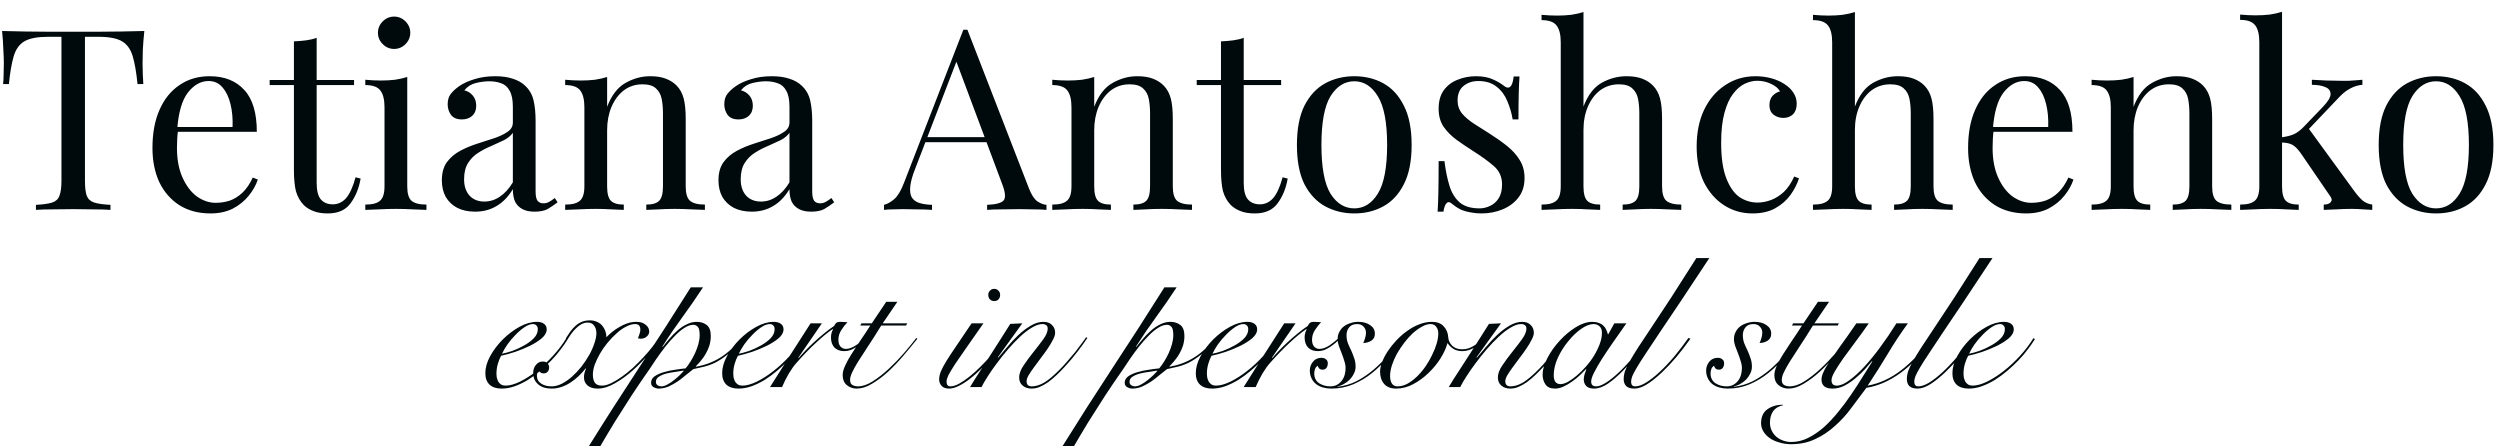 <svg width="280" height="50" viewBox="0 0 280 50" fill="none" xmlns="http://www.w3.org/2000/svg">
<g id="logotype" clip-path="url(#clip0_223_1332)">
<path id="make up &#38; brow artis" d="M60.235 36.877C60.235 36.683 60.179 36.538 60.069 36.441C59.972 36.344 59.847 36.296 59.695 36.296C59.404 36.296 59.086 36.413 58.74 36.649C58.407 36.87 58.075 37.154 57.743 37.5C57.411 37.832 57.106 38.192 56.829 38.58C56.566 38.967 56.365 39.313 56.227 39.618C56.532 39.562 56.912 39.459 57.369 39.306C57.826 39.14 58.262 38.94 58.677 38.704C59.106 38.469 59.473 38.199 59.778 37.894C60.082 37.576 60.235 37.237 60.235 36.877ZM63.599 37.977C63.391 38.324 63.128 38.704 62.809 39.12C62.505 39.535 62.152 39.95 61.75 40.365C61.363 40.767 60.941 41.161 60.484 41.549C60.041 41.923 59.577 42.262 59.093 42.566C58.608 42.857 58.117 43.093 57.618 43.272C57.134 43.438 56.656 43.522 56.186 43.522C55.604 43.522 55.154 43.376 54.836 43.086C54.517 42.781 54.358 42.352 54.358 41.798C54.358 41.189 54.538 40.552 54.898 39.888C55.272 39.209 55.743 38.587 56.31 38.019C56.878 37.452 57.501 36.981 58.179 36.607C58.857 36.233 59.508 36.046 60.131 36.046C60.477 36.046 60.747 36.123 60.941 36.275C61.134 36.413 61.231 36.621 61.231 36.898C61.231 37.23 61.051 37.555 60.691 37.874C60.331 38.178 59.889 38.462 59.362 38.725C58.85 38.974 58.297 39.203 57.701 39.41C57.106 39.604 56.58 39.749 56.123 39.846C55.971 40.123 55.846 40.435 55.749 40.781C55.653 41.127 55.604 41.473 55.604 41.819C55.604 41.985 55.618 42.151 55.646 42.317C55.687 42.469 55.743 42.615 55.812 42.753C55.895 42.878 55.999 42.982 56.123 43.065C56.262 43.148 56.428 43.189 56.622 43.189C57.078 43.189 57.611 43.044 58.221 42.753C58.843 42.449 59.473 42.047 60.11 41.549C60.747 41.051 61.356 40.483 61.937 39.846C62.519 39.209 63.017 38.552 63.432 37.874L63.599 37.977ZM73.96 37.832C73.656 38.372 73.226 38.974 72.673 39.639C72.119 40.289 71.517 40.905 70.866 41.487C70.216 42.068 69.544 42.553 68.852 42.94C68.174 43.328 67.537 43.522 66.942 43.522C66.443 43.522 66.063 43.404 65.8 43.169C65.537 42.933 65.405 42.636 65.405 42.276C65.405 41.93 65.481 41.604 65.633 41.3L65.592 41.258C65.371 41.549 65.114 41.833 64.824 42.11C64.547 42.373 64.242 42.615 63.91 42.836C63.592 43.044 63.253 43.21 62.893 43.335C62.533 43.459 62.166 43.522 61.792 43.522C61.142 43.522 60.636 43.362 60.276 43.044C59.903 42.726 59.716 42.303 59.716 41.777C59.716 41.417 59.819 41.113 60.027 40.864C60.235 40.615 60.484 40.49 60.775 40.49C61.038 40.49 61.225 40.559 61.335 40.698C61.446 40.836 61.501 40.995 61.501 41.175C61.501 41.355 61.446 41.507 61.335 41.632C61.238 41.757 61.093 41.819 60.899 41.819C60.636 41.819 60.463 41.722 60.38 41.528C60.214 41.667 60.131 41.847 60.131 42.068C60.131 42.456 60.29 42.753 60.609 42.961C60.913 43.169 61.308 43.272 61.792 43.272C62.152 43.272 62.526 43.175 62.913 42.982C63.315 42.774 63.696 42.511 64.055 42.193C64.429 41.86 64.782 41.487 65.114 41.071C65.447 40.642 65.737 40.206 65.987 39.763C66.236 39.32 66.43 38.884 66.568 38.455C66.72 38.026 66.796 37.645 66.796 37.313C66.796 36.981 66.713 36.704 66.547 36.482C66.395 36.247 66.153 36.13 65.82 36.13C65.557 36.13 65.308 36.199 65.073 36.337C64.851 36.462 64.644 36.628 64.45 36.835C64.256 37.029 64.083 37.237 63.931 37.458C63.792 37.666 63.668 37.853 63.557 38.019L63.37 37.894C63.536 37.631 63.703 37.382 63.869 37.147C64.049 36.898 64.242 36.683 64.45 36.503C64.658 36.309 64.893 36.157 65.156 36.046C65.419 35.936 65.717 35.88 66.049 35.88C66.367 35.88 66.637 35.936 66.859 36.046C67.094 36.143 67.288 36.282 67.44 36.462C67.592 36.642 67.71 36.842 67.793 37.064C67.876 37.285 67.918 37.521 67.918 37.77C68.084 37.59 68.284 37.403 68.52 37.209C68.769 37.002 69.039 36.815 69.33 36.649C69.62 36.469 69.932 36.323 70.264 36.212C70.596 36.102 70.935 36.046 71.281 36.046C71.724 36.046 72.07 36.157 72.32 36.379C72.583 36.586 72.714 36.842 72.714 37.147C72.714 37.341 72.624 37.521 72.444 37.687C72.264 37.853 72.029 37.936 71.738 37.936C71.683 37.936 71.586 37.922 71.448 37.894C71.517 37.701 71.579 37.528 71.635 37.375C71.69 37.209 71.718 37.057 71.718 36.919C71.718 36.503 71.524 36.296 71.136 36.296C70.818 36.296 70.479 36.392 70.119 36.586C69.759 36.766 69.406 37.015 69.06 37.334C68.714 37.638 68.374 37.991 68.042 38.393C67.724 38.78 67.44 39.189 67.191 39.618C66.956 40.033 66.762 40.441 66.609 40.843C66.471 41.244 66.402 41.611 66.402 41.944C66.402 42.345 66.478 42.656 66.63 42.878C66.796 43.086 67.059 43.189 67.419 43.189C67.724 43.189 68.063 43.099 68.437 42.919C68.811 42.739 69.205 42.504 69.62 42.213C70.036 41.923 70.451 41.59 70.866 41.217C71.281 40.829 71.676 40.435 72.05 40.033C72.424 39.632 72.763 39.237 73.067 38.85C73.372 38.448 73.614 38.088 73.794 37.77L73.96 37.832ZM78.736 32.184C78.002 33.306 77.241 34.406 76.452 35.486C75.663 36.566 74.908 37.673 74.189 38.808L74.23 38.85C74.438 38.573 74.68 38.275 74.957 37.957C75.234 37.624 75.531 37.32 75.85 37.043C76.168 36.752 76.514 36.517 76.888 36.337C77.262 36.143 77.642 36.046 78.03 36.046C78.473 36.046 78.847 36.164 79.151 36.399C79.456 36.635 79.608 37.043 79.608 37.624C79.608 37.984 79.559 38.331 79.463 38.663C79.366 38.981 79.234 39.286 79.068 39.576C78.916 39.853 78.736 40.116 78.528 40.365C78.334 40.601 78.134 40.822 77.926 41.03L77.968 41.071C78.964 40.891 79.864 40.552 80.667 40.054C81.484 39.556 82.293 38.808 83.096 37.811L83.263 37.894C82.64 38.656 82.058 39.251 81.518 39.68C80.978 40.109 80.48 40.435 80.023 40.656C79.567 40.864 79.144 41.009 78.757 41.092C78.369 41.175 78.002 41.258 77.656 41.341C77.421 41.521 77.151 41.736 76.846 41.985C76.556 42.234 76.244 42.476 75.912 42.712C75.58 42.933 75.234 43.127 74.874 43.293C74.514 43.445 74.147 43.522 73.773 43.522C73.579 43.522 73.386 43.466 73.192 43.355C73.012 43.259 72.922 43.093 72.922 42.857C72.922 42.566 73.06 42.324 73.337 42.13C73.628 41.937 73.974 41.784 74.375 41.674C74.791 41.549 75.22 41.459 75.663 41.404C76.106 41.334 76.48 41.286 76.784 41.258C76.964 41.051 77.144 40.801 77.324 40.511C77.518 40.206 77.691 39.888 77.843 39.556C77.995 39.223 78.12 38.884 78.217 38.538C78.314 38.178 78.362 37.846 78.362 37.541C78.362 37.057 78.293 36.745 78.154 36.607C78.016 36.455 77.85 36.379 77.656 36.379C77.338 36.379 76.999 36.496 76.639 36.732C76.293 36.953 75.94 37.251 75.58 37.624C75.22 37.984 74.86 38.393 74.5 38.85C74.154 39.293 73.829 39.736 73.524 40.178C73.219 40.621 72.943 41.037 72.693 41.424C72.444 41.798 72.237 42.096 72.07 42.317C71.946 42.497 71.766 42.76 71.531 43.106C71.295 43.452 71.032 43.847 70.742 44.29C70.451 44.733 70.146 45.21 69.828 45.723C69.496 46.235 69.17 46.747 68.852 47.259C68.534 47.785 68.229 48.291 67.938 48.775C67.648 49.26 67.392 49.696 67.17 50.083H65.883C67.751 47.079 69.655 44.103 71.593 41.154C73.545 38.192 75.469 35.202 77.365 32.184H78.736ZM74.064 43.272C74.272 43.272 74.5 43.203 74.749 43.065C75.012 42.926 75.261 42.76 75.497 42.566C75.746 42.373 75.967 42.179 76.161 41.985C76.355 41.791 76.493 41.646 76.576 41.549L76.535 41.507C76.299 41.549 76.002 41.597 75.642 41.653C75.296 41.694 74.957 41.757 74.624 41.84C74.306 41.923 74.029 42.04 73.794 42.193C73.573 42.331 73.462 42.525 73.462 42.774C73.462 42.94 73.524 43.065 73.649 43.148C73.773 43.231 73.912 43.272 74.064 43.272ZM86.758 36.877C86.758 36.683 86.703 36.538 86.592 36.441C86.495 36.344 86.37 36.296 86.218 36.296C85.927 36.296 85.609 36.413 85.263 36.649C84.931 36.87 84.598 37.154 84.266 37.5C83.934 37.832 83.629 38.192 83.353 38.58C83.09 38.967 82.889 39.313 82.75 39.618C83.055 39.562 83.436 39.459 83.892 39.306C84.349 39.14 84.785 38.94 85.201 38.704C85.63 38.469 85.997 38.199 86.301 37.894C86.606 37.576 86.758 37.237 86.758 36.877ZM90.122 37.977C89.914 38.324 89.651 38.704 89.333 39.12C89.028 39.535 88.675 39.95 88.274 40.365C87.886 40.767 87.464 41.161 87.007 41.549C86.564 41.923 86.1 42.262 85.616 42.566C85.131 42.857 84.64 43.093 84.142 43.272C83.657 43.438 83.18 43.522 82.709 43.522C82.127 43.522 81.678 43.376 81.359 43.086C81.041 42.781 80.882 42.352 80.882 41.798C80.882 41.189 81.061 40.552 81.421 39.888C81.795 39.209 82.266 38.587 82.833 38.019C83.401 37.452 84.024 36.981 84.702 36.607C85.38 36.233 86.031 36.046 86.654 36.046C87 36.046 87.27 36.123 87.464 36.275C87.658 36.413 87.755 36.621 87.755 36.898C87.755 37.23 87.575 37.555 87.215 37.874C86.855 38.178 86.412 38.462 85.886 38.725C85.374 38.974 84.82 39.203 84.225 39.41C83.629 39.604 83.103 39.749 82.647 39.846C82.494 40.123 82.37 40.435 82.273 40.781C82.176 41.127 82.127 41.473 82.127 41.819C82.127 41.985 82.141 42.151 82.169 42.317C82.21 42.469 82.266 42.615 82.335 42.753C82.418 42.878 82.522 42.982 82.647 43.065C82.785 43.148 82.951 43.189 83.145 43.189C83.602 43.189 84.135 43.044 84.744 42.753C85.367 42.449 85.997 42.047 86.633 41.549C87.27 41.051 87.879 40.483 88.461 39.846C89.042 39.209 89.54 38.552 89.956 37.874L90.122 37.977ZM92.053 36.212L89.416 40.054L89.457 40.096C89.651 39.86 89.894 39.59 90.184 39.286C90.489 38.967 90.814 38.649 91.16 38.331C91.52 37.998 91.894 37.673 92.281 37.355C92.669 37.036 93.05 36.752 93.424 36.503C93.493 36.365 93.569 36.254 93.652 36.171C93.735 36.088 93.901 36.046 94.15 36.046C94.302 36.046 94.434 36.053 94.545 36.067C94.669 36.067 94.794 36.074 94.918 36.088C94.683 36.323 94.455 36.614 94.233 36.96C94.012 37.292 93.901 37.659 93.901 38.06C93.901 38.379 93.977 38.628 94.129 38.808C94.296 38.988 94.496 39.078 94.732 39.078C94.939 39.078 95.14 39.036 95.334 38.953C95.541 38.87 95.735 38.767 95.915 38.642C96.095 38.517 96.268 38.386 96.434 38.247C96.6 38.109 96.746 37.984 96.87 37.874L96.995 37.957C96.856 38.095 96.697 38.247 96.517 38.413C96.337 38.566 96.144 38.711 95.936 38.85C95.728 38.988 95.507 39.106 95.272 39.203C95.036 39.286 94.794 39.327 94.545 39.327C94.102 39.327 93.742 39.196 93.465 38.933C93.202 38.656 93.07 38.275 93.07 37.791C93.07 37.458 93.147 37.161 93.299 36.898L93.257 36.856C92.69 37.244 92.067 37.756 91.388 38.393C90.71 39.016 89.99 39.756 89.229 40.615C88.952 40.919 88.662 41.321 88.357 41.819C88.066 42.317 87.81 42.829 87.589 43.355H86.239C86.987 42.165 87.734 40.981 88.481 39.805C89.229 38.628 89.997 37.431 90.786 36.212H92.053ZM100.504 33.804L98.864 36.212H101.605L101.48 36.462H98.698C98.144 37.361 97.646 38.144 97.203 38.808C96.774 39.459 96.407 40.026 96.102 40.511C95.811 40.981 95.59 41.383 95.438 41.715C95.285 42.033 95.209 42.317 95.209 42.566C95.209 42.829 95.299 43.016 95.479 43.127C95.659 43.224 95.867 43.272 96.102 43.272C96.601 43.272 97.147 43.086 97.743 42.712C98.352 42.324 98.954 41.853 99.549 41.3C100.144 40.746 100.712 40.158 101.252 39.535C101.792 38.912 102.248 38.351 102.622 37.853L102.747 37.936C102.276 38.531 101.757 39.161 101.19 39.825C100.636 40.476 100.061 41.078 99.466 41.632C98.871 42.172 98.269 42.622 97.66 42.982C97.064 43.342 96.497 43.522 95.957 43.522C95.528 43.522 95.154 43.39 94.836 43.127C94.531 42.864 94.379 42.497 94.379 42.026C94.379 41.708 94.469 41.355 94.649 40.968C94.829 40.566 95.064 40.137 95.355 39.68C95.645 39.223 95.971 38.725 96.331 38.185C96.704 37.645 97.085 37.071 97.473 36.462H96.351L96.476 36.212H97.639L99.258 33.804H100.504ZM110.146 36.212C109.384 37.306 108.741 38.227 108.215 38.974C107.688 39.722 107.259 40.345 106.927 40.843C106.609 41.341 106.373 41.736 106.221 42.026C106.083 42.317 106.013 42.553 106.013 42.733C106.013 43.093 106.159 43.272 106.45 43.272C106.726 43.272 107.045 43.175 107.405 42.982C107.778 42.774 108.166 42.511 108.568 42.193C108.969 41.874 109.37 41.514 109.772 41.113C110.173 40.712 110.547 40.317 110.893 39.929C111.253 39.528 111.565 39.147 111.828 38.787C112.104 38.413 112.305 38.109 112.43 37.874L112.596 37.977C112.43 38.254 112.201 38.587 111.911 38.974C111.634 39.362 111.315 39.763 110.955 40.178C110.596 40.58 110.215 40.981 109.813 41.383C109.412 41.784 109.004 42.144 108.588 42.463C108.173 42.781 107.765 43.037 107.363 43.231C106.976 43.425 106.616 43.522 106.283 43.522C105.91 43.522 105.633 43.418 105.453 43.21C105.273 43.002 105.183 42.774 105.183 42.525C105.183 42.234 105.245 41.93 105.37 41.611C105.508 41.279 105.723 40.878 106.013 40.407C106.304 39.936 106.678 39.369 107.135 38.704C107.605 38.026 108.166 37.195 108.817 36.212H110.146ZM111.35 32.35C111.544 32.35 111.703 32.419 111.828 32.558C111.952 32.683 112.014 32.842 112.014 33.036C112.014 33.229 111.952 33.395 111.828 33.534C111.703 33.658 111.544 33.721 111.35 33.721C111.156 33.721 110.997 33.658 110.872 33.534C110.748 33.395 110.685 33.229 110.685 33.036C110.685 32.842 110.748 32.683 110.872 32.558C110.997 32.419 111.156 32.35 111.35 32.35ZM114.499 36.212L111.759 40.012L111.8 40.054C112.091 39.708 112.43 39.306 112.818 38.85C113.205 38.379 113.62 37.936 114.063 37.521C114.506 37.105 114.963 36.759 115.434 36.482C115.918 36.192 116.396 36.046 116.867 36.046C117.282 36.046 117.6 36.164 117.822 36.399C118.057 36.621 118.175 36.912 118.175 37.272C118.175 37.493 118.092 37.756 117.926 38.06C117.773 38.365 117.58 38.69 117.344 39.036C117.109 39.383 116.853 39.736 116.576 40.096C116.299 40.455 116.043 40.801 115.808 41.134C115.572 41.452 115.372 41.75 115.205 42.026C115.053 42.29 114.977 42.511 114.977 42.691C114.977 43.079 115.171 43.272 115.558 43.272C116.001 43.272 116.472 43.127 116.97 42.836C117.469 42.532 118.064 42.026 118.756 41.321C119.033 41.044 119.31 40.739 119.587 40.407C119.877 40.075 120.154 39.749 120.417 39.431C120.68 39.099 120.916 38.787 121.123 38.497C121.345 38.206 121.518 37.964 121.642 37.77L121.788 37.853C121.511 38.268 121.151 38.767 120.708 39.348C120.279 39.916 119.808 40.476 119.296 41.03C118.992 41.362 118.68 41.681 118.362 41.985C118.043 42.29 117.725 42.559 117.407 42.795C117.088 43.016 116.77 43.196 116.451 43.335C116.147 43.459 115.842 43.522 115.538 43.522C115.136 43.522 114.804 43.411 114.541 43.189C114.278 42.968 114.146 42.663 114.146 42.276C114.146 41.86 114.313 41.41 114.645 40.926C114.977 40.428 115.344 39.929 115.745 39.431C116.147 38.933 116.514 38.455 116.846 37.998C117.178 37.541 117.344 37.14 117.344 36.794C117.344 36.628 117.289 36.503 117.178 36.42C117.067 36.337 116.922 36.296 116.742 36.296C116.396 36.296 116.008 36.427 115.579 36.69C115.15 36.939 114.707 37.278 114.25 37.708C113.807 38.123 113.357 38.593 112.901 39.12C112.458 39.632 112.042 40.151 111.655 40.677C111.267 41.189 110.921 41.687 110.617 42.172C110.312 42.643 110.084 43.037 109.931 43.355H108.644C109.004 42.746 109.391 42.13 109.807 41.507C110.208 40.871 110.61 40.248 111.011 39.639C111.413 39.016 111.793 38.42 112.153 37.853C112.527 37.272 112.859 36.745 113.15 36.275L114.499 36.212ZM131.782 32.184C131.049 33.306 130.287 34.406 129.498 35.486C128.709 36.566 127.955 37.673 127.235 38.808L127.277 38.85C127.484 38.573 127.726 38.275 128.003 37.957C128.28 37.624 128.578 37.32 128.896 37.043C129.215 36.752 129.561 36.517 129.934 36.337C130.308 36.143 130.689 36.046 131.076 36.046C131.519 36.046 131.893 36.164 132.198 36.399C132.502 36.635 132.655 37.043 132.655 37.624C132.655 37.984 132.606 38.331 132.509 38.663C132.412 38.981 132.281 39.286 132.115 39.576C131.962 39.853 131.782 40.116 131.575 40.365C131.381 40.601 131.18 40.822 130.973 41.03L131.014 41.071C132.011 40.891 132.911 40.552 133.714 40.054C134.53 39.556 135.34 38.808 136.143 37.811L136.309 37.894C135.686 38.656 135.105 39.251 134.565 39.68C134.025 40.109 133.527 40.435 133.07 40.656C132.613 40.864 132.191 41.009 131.803 41.092C131.416 41.175 131.049 41.258 130.703 41.341C130.467 41.521 130.197 41.736 129.893 41.985C129.602 42.234 129.291 42.476 128.958 42.712C128.626 42.933 128.28 43.127 127.92 43.293C127.56 43.445 127.194 43.522 126.82 43.522C126.626 43.522 126.432 43.466 126.238 43.355C126.058 43.259 125.968 43.093 125.968 42.857C125.968 42.566 126.107 42.324 126.384 42.13C126.674 41.937 127.02 41.784 127.422 41.674C127.837 41.549 128.266 41.459 128.709 41.404C129.152 41.334 129.526 41.286 129.831 41.258C130.011 41.051 130.191 40.801 130.37 40.511C130.564 40.206 130.737 39.888 130.89 39.556C131.042 39.223 131.166 38.884 131.263 38.538C131.36 38.178 131.409 37.846 131.409 37.541C131.409 37.057 131.339 36.745 131.201 36.607C131.063 36.455 130.897 36.379 130.703 36.379C130.384 36.379 130.045 36.496 129.685 36.732C129.339 36.953 128.986 37.251 128.626 37.624C128.266 37.984 127.906 38.393 127.547 38.85C127.2 39.293 126.875 39.736 126.571 40.178C126.266 40.621 125.989 41.037 125.74 41.424C125.491 41.798 125.283 42.096 125.117 42.317C124.992 42.497 124.813 42.76 124.577 43.106C124.342 43.452 124.079 43.847 123.788 44.29C123.497 44.733 123.193 45.21 122.875 45.723C122.542 46.235 122.217 46.747 121.899 47.259C121.58 47.785 121.276 48.291 120.985 48.775C120.694 49.26 120.438 49.696 120.217 50.083H118.929C120.798 47.079 122.701 44.103 124.639 41.154C126.591 38.192 128.516 35.202 130.412 32.184H131.782ZM127.11 43.272C127.318 43.272 127.547 43.203 127.796 43.065C128.059 42.926 128.308 42.76 128.543 42.566C128.792 42.373 129.014 42.179 129.208 41.985C129.401 41.791 129.54 41.646 129.623 41.549L129.581 41.507C129.346 41.549 129.048 41.597 128.689 41.653C128.342 41.694 128.003 41.757 127.671 41.84C127.353 41.923 127.076 42.04 126.841 42.193C126.619 42.331 126.508 42.525 126.508 42.774C126.508 42.94 126.571 43.065 126.695 43.148C126.82 43.231 126.958 43.272 127.11 43.272ZM139.804 36.877C139.804 36.683 139.749 36.538 139.638 36.441C139.541 36.344 139.417 36.296 139.265 36.296C138.974 36.296 138.656 36.413 138.309 36.649C137.977 36.87 137.645 37.154 137.313 37.5C136.981 37.832 136.676 38.192 136.399 38.58C136.136 38.967 135.935 39.313 135.797 39.618C136.102 39.562 136.482 39.459 136.939 39.306C137.396 39.14 137.832 38.94 138.247 38.704C138.676 38.469 139.043 38.199 139.348 37.894C139.652 37.576 139.804 37.237 139.804 36.877ZM143.168 37.977C142.961 38.324 142.698 38.704 142.379 39.12C142.075 39.535 141.722 39.95 141.32 40.365C140.933 40.767 140.51 41.161 140.054 41.549C139.611 41.923 139.147 42.262 138.662 42.566C138.178 42.857 137.687 43.093 137.188 43.272C136.704 43.438 136.226 43.522 135.755 43.522C135.174 43.522 134.724 43.376 134.406 43.086C134.087 42.781 133.928 42.352 133.928 41.798C133.928 41.189 134.108 40.552 134.468 39.888C134.842 39.209 135.312 38.587 135.88 38.019C136.448 37.452 137.071 36.981 137.749 36.607C138.427 36.233 139.078 36.046 139.701 36.046C140.047 36.046 140.317 36.123 140.51 36.275C140.704 36.413 140.801 36.621 140.801 36.898C140.801 37.23 140.621 37.555 140.261 37.874C139.901 38.178 139.458 38.462 138.932 38.725C138.42 38.974 137.866 39.203 137.271 39.41C136.676 39.604 136.15 39.749 135.693 39.846C135.541 40.123 135.416 40.435 135.319 40.781C135.222 41.127 135.174 41.473 135.174 41.819C135.174 41.985 135.188 42.151 135.216 42.317C135.257 42.469 135.312 42.615 135.382 42.753C135.465 42.878 135.569 42.982 135.693 43.065C135.832 43.148 135.998 43.189 136.191 43.189C136.648 43.189 137.181 43.044 137.79 42.753C138.413 42.449 139.043 42.047 139.68 41.549C140.317 41.051 140.926 40.483 141.507 39.846C142.089 39.209 142.587 38.552 143.002 37.874L143.168 37.977ZM145.1 36.212L142.462 40.054L142.504 40.096C142.698 39.86 142.94 39.59 143.231 39.286C143.535 38.967 143.861 38.649 144.207 38.331C144.567 37.998 144.94 37.673 145.328 37.355C145.716 37.036 146.096 36.752 146.47 36.503C146.539 36.365 146.615 36.254 146.698 36.171C146.781 36.088 146.948 36.046 147.197 36.046C147.349 36.046 147.481 36.053 147.591 36.067C147.716 36.067 147.84 36.074 147.965 36.088C147.73 36.323 147.501 36.614 147.28 36.96C147.058 37.292 146.948 37.659 146.948 38.06C146.948 38.379 147.024 38.628 147.176 38.808C147.342 38.988 147.543 39.078 147.778 39.078C147.986 39.078 148.187 39.036 148.38 38.953C148.588 38.87 148.782 38.767 148.962 38.642C149.142 38.517 149.315 38.386 149.481 38.247C149.647 38.109 149.792 37.984 149.917 37.874L150.042 37.957C149.903 38.095 149.744 38.247 149.564 38.413C149.384 38.566 149.19 38.711 148.983 38.85C148.775 38.988 148.553 39.106 148.318 39.203C148.083 39.286 147.84 39.327 147.591 39.327C147.148 39.327 146.788 39.196 146.512 38.933C146.249 38.656 146.117 38.275 146.117 37.791C146.117 37.458 146.193 37.161 146.345 36.898L146.304 36.856C145.736 37.244 145.113 37.756 144.435 38.393C143.757 39.016 143.037 39.756 142.276 40.615C141.999 40.919 141.708 41.321 141.404 41.819C141.113 42.317 140.857 42.829 140.635 43.355H139.286C140.033 42.165 140.781 40.981 141.528 39.805C142.276 38.628 143.044 37.431 143.833 36.212H145.1ZM156.935 37.998C156.52 38.663 156.036 39.327 155.482 39.992C154.942 40.642 154.347 41.231 153.696 41.757C153.046 42.283 152.333 42.712 151.557 43.044C150.796 43.362 149.979 43.522 149.107 43.522C148.775 43.522 148.464 43.48 148.173 43.397C147.882 43.314 147.626 43.189 147.405 43.023C147.197 42.857 147.031 42.65 146.906 42.4C146.768 42.137 146.699 41.833 146.699 41.487C146.699 41.127 146.816 40.801 147.052 40.511C147.287 40.22 147.605 40.075 148.007 40.075C148.214 40.075 148.381 40.13 148.505 40.241C148.644 40.338 148.713 40.49 148.713 40.698C148.713 40.891 148.664 41.057 148.567 41.196C148.47 41.334 148.325 41.404 148.131 41.404C147.979 41.404 147.854 41.362 147.758 41.279C147.675 41.196 147.619 41.092 147.591 40.968C147.439 41.051 147.335 41.175 147.28 41.341C147.225 41.494 147.197 41.653 147.197 41.819C147.197 42.303 147.377 42.67 147.737 42.919C148.111 43.155 148.526 43.272 148.983 43.272C149.273 43.272 149.523 43.217 149.73 43.106C149.952 42.982 150.132 42.829 150.27 42.65C150.422 42.456 150.533 42.234 150.602 41.985C150.672 41.736 150.706 41.487 150.706 41.237C150.706 40.974 150.658 40.705 150.561 40.428C150.478 40.137 150.381 39.853 150.27 39.576C150.159 39.3 150.056 39.03 149.959 38.767C149.862 38.49 149.813 38.234 149.813 37.998C149.813 37.694 149.876 37.424 150 37.188C150.125 36.939 150.291 36.732 150.498 36.566C150.72 36.399 150.969 36.275 151.246 36.192C151.523 36.095 151.814 36.046 152.118 36.046C152.672 36.046 153.122 36.171 153.468 36.42C153.814 36.656 153.987 36.974 153.987 37.375C153.987 37.735 153.848 37.998 153.572 38.164C153.309 38.331 153.011 38.413 152.679 38.413C152.762 38.261 152.831 38.081 152.886 37.874C152.956 37.652 152.99 37.452 152.99 37.272C152.99 36.995 152.9 36.766 152.72 36.586C152.554 36.392 152.312 36.296 151.994 36.296C151.592 36.296 151.294 36.42 151.101 36.669C150.907 36.905 150.81 37.195 150.81 37.541C150.81 37.846 150.858 38.137 150.955 38.413C151.066 38.69 151.191 38.967 151.329 39.244C151.454 39.521 151.564 39.805 151.661 40.096C151.772 40.386 151.827 40.712 151.827 41.071C151.827 41.334 151.765 41.59 151.641 41.84C151.53 42.075 151.378 42.297 151.184 42.504C150.99 42.698 150.768 42.864 150.519 43.002C150.284 43.141 150.042 43.231 149.792 43.272L149.834 43.314C150.582 43.231 151.294 43.016 151.973 42.67C152.651 42.31 153.281 41.881 153.862 41.383C154.458 40.871 155.004 40.317 155.503 39.722C156.001 39.113 156.437 38.517 156.811 37.936L156.935 37.998ZM166.134 38.102C165.802 38.476 165.428 38.773 165.013 38.995C164.598 39.216 164.189 39.327 163.788 39.327C163.4 39.327 163.068 39.244 162.791 39.078C162.514 38.898 162.3 38.69 162.147 38.455H162.106C161.968 38.981 161.711 39.542 161.338 40.137C160.964 40.732 160.514 41.279 159.988 41.777C159.476 42.276 158.908 42.691 158.285 43.023C157.662 43.355 157.026 43.522 156.375 43.522C155.78 43.522 155.33 43.349 155.025 43.002C154.721 42.656 154.568 42.193 154.568 41.611C154.568 41.307 154.645 40.954 154.797 40.552C154.949 40.151 155.157 39.749 155.42 39.348C155.697 38.933 156.015 38.531 156.375 38.144C156.749 37.742 157.15 37.389 157.579 37.085C158.008 36.766 158.458 36.517 158.929 36.337C159.413 36.143 159.898 36.046 160.382 36.046C160.95 36.046 161.386 36.212 161.691 36.545C162.009 36.877 162.182 37.306 162.21 37.832C162.237 38.151 162.383 38.448 162.646 38.725C162.923 38.988 163.296 39.12 163.767 39.12C164.182 39.12 164.57 39.016 164.93 38.808C165.304 38.6 165.65 38.331 165.968 37.998L166.134 38.102ZM155.69 42.11C155.69 42.469 155.759 42.753 155.897 42.961C156.036 43.169 156.243 43.272 156.52 43.272C156.894 43.272 157.261 43.175 157.621 42.982C157.995 42.774 158.348 42.511 158.68 42.193C159.026 41.86 159.344 41.487 159.635 41.071C159.926 40.656 160.175 40.227 160.382 39.784C160.604 39.341 160.777 38.912 160.902 38.497C161.026 38.068 161.088 37.68 161.088 37.334C161.088 37.043 161.012 36.801 160.86 36.607C160.722 36.399 160.5 36.296 160.196 36.296C159.905 36.296 159.593 36.392 159.261 36.586C158.929 36.766 158.59 37.008 158.244 37.313C157.912 37.618 157.593 37.971 157.289 38.372C156.984 38.773 156.707 39.189 156.458 39.618C156.223 40.047 156.036 40.476 155.897 40.905C155.759 41.334 155.69 41.736 155.69 42.11ZM168.114 36.212L165.373 40.012L165.414 40.054C165.705 39.708 166.044 39.306 166.432 38.85C166.82 38.379 167.235 37.936 167.678 37.521C168.121 37.105 168.578 36.759 169.048 36.482C169.533 36.192 170.01 36.046 170.481 36.046C170.896 36.046 171.215 36.164 171.436 36.399C171.671 36.621 171.789 36.912 171.789 37.272C171.789 37.493 171.706 37.756 171.54 38.06C171.388 38.365 171.194 38.69 170.959 39.036C170.723 39.383 170.467 39.736 170.19 40.096C169.913 40.455 169.657 40.801 169.422 41.134C169.187 41.452 168.986 41.75 168.82 42.026C168.668 42.29 168.591 42.511 168.591 42.691C168.591 43.079 168.785 43.272 169.173 43.272C169.616 43.272 170.086 43.127 170.585 42.836C171.083 42.532 171.678 42.026 172.371 41.321C172.647 41.044 172.924 40.739 173.201 40.407C173.492 40.075 173.769 39.749 174.032 39.431C174.295 39.099 174.53 38.787 174.738 38.497C174.959 38.206 175.132 37.964 175.257 37.77L175.402 37.853C175.125 38.268 174.765 38.767 174.322 39.348C173.893 39.916 173.423 40.476 172.91 41.03C172.606 41.362 172.294 41.681 171.976 41.985C171.658 42.29 171.339 42.559 171.021 42.795C170.702 43.016 170.384 43.196 170.066 43.335C169.761 43.459 169.457 43.522 169.152 43.522C168.751 43.522 168.418 43.411 168.155 43.189C167.892 42.968 167.761 42.663 167.761 42.276C167.761 41.86 167.927 41.41 168.259 40.926C168.591 40.428 168.958 39.929 169.36 39.431C169.761 38.933 170.128 38.455 170.46 37.998C170.792 37.541 170.959 37.14 170.959 36.794C170.959 36.628 170.903 36.503 170.792 36.42C170.682 36.337 170.536 36.296 170.356 36.296C170.01 36.296 169.623 36.427 169.194 36.69C168.764 36.939 168.321 37.278 167.865 37.708C167.422 38.123 166.972 38.593 166.515 39.12C166.072 39.632 165.657 40.151 165.269 40.677C164.882 41.189 164.535 41.687 164.231 42.172C163.926 42.643 163.698 43.037 163.546 43.355H162.258C162.618 42.746 163.006 42.13 163.421 41.507C163.823 40.871 164.224 40.248 164.625 39.639C165.027 39.016 165.408 38.42 165.767 37.853C166.141 37.272 166.473 36.745 166.764 36.275L168.114 36.212ZM180.808 36.212H182.158C181.645 36.932 181.154 37.631 180.683 38.31C180.213 38.988 179.79 39.618 179.417 40.199C179.057 40.767 178.766 41.272 178.545 41.715C178.323 42.144 178.212 42.483 178.212 42.733C178.212 43.093 178.399 43.272 178.773 43.272C179.064 43.272 179.43 43.134 179.873 42.857C180.33 42.566 180.822 42.172 181.348 41.674C181.874 41.175 182.414 40.594 182.967 39.929C183.521 39.265 184.047 38.559 184.545 37.811L184.67 37.853C184.296 38.42 183.853 39.036 183.341 39.701C182.843 40.352 182.317 40.961 181.763 41.528C181.209 42.096 180.656 42.573 180.102 42.961C179.548 43.335 179.029 43.522 178.545 43.522C178.143 43.522 177.845 43.425 177.652 43.231C177.472 43.023 177.382 42.781 177.382 42.504C177.382 42.31 177.409 42.123 177.465 41.944C177.534 41.75 177.603 41.556 177.672 41.362L177.631 41.341C177.451 41.535 177.223 41.764 176.946 42.026C176.683 42.276 176.392 42.511 176.074 42.733C175.769 42.954 175.451 43.141 175.118 43.293C174.786 43.445 174.468 43.522 174.163 43.522C173.651 43.522 173.291 43.362 173.083 43.044C172.876 42.726 172.772 42.366 172.772 41.964C172.772 41.397 172.952 40.774 173.312 40.096C173.672 39.403 174.129 38.76 174.682 38.164C175.236 37.555 175.838 37.05 176.489 36.649C177.139 36.247 177.755 36.046 178.337 36.046C178.614 36.046 178.856 36.088 179.064 36.171C179.271 36.24 179.444 36.344 179.583 36.482C179.721 36.607 179.825 36.752 179.894 36.919C179.977 37.085 180.04 37.258 180.081 37.438H180.123L180.808 36.212ZM174.018 42.026C174.018 42.345 174.08 42.594 174.205 42.774C174.343 42.94 174.53 43.023 174.765 43.023C175.001 43.023 175.278 42.94 175.596 42.774C175.914 42.594 176.247 42.359 176.593 42.068C176.939 41.777 177.278 41.445 177.61 41.071C177.956 40.684 178.261 40.275 178.524 39.846C178.787 39.417 179.001 38.981 179.167 38.538C179.334 38.095 179.417 37.673 179.417 37.272C179.417 36.953 179.327 36.711 179.147 36.545C178.967 36.379 178.745 36.296 178.482 36.296C178.067 36.296 177.603 36.475 177.091 36.835C176.579 37.195 176.094 37.659 175.638 38.227C175.181 38.78 174.793 39.396 174.475 40.075C174.17 40.753 174.018 41.404 174.018 42.026ZM191.446 28.903C190.214 30.772 189.141 32.392 188.228 33.762C187.314 35.119 186.532 36.282 185.881 37.251C185.231 38.22 184.698 39.023 184.282 39.659C183.867 40.282 183.542 40.794 183.307 41.196C183.071 41.597 182.905 41.916 182.808 42.151C182.725 42.386 182.684 42.587 182.684 42.753C182.684 43.099 182.836 43.272 183.14 43.272C183.487 43.272 183.888 43.134 184.345 42.857C184.815 42.566 185.314 42.179 185.84 41.694C186.38 41.196 186.926 40.621 187.48 39.971C188.034 39.306 188.574 38.6 189.1 37.853L189.328 37.936C188.83 38.642 188.304 39.327 187.75 39.992C187.196 40.642 186.663 41.21 186.151 41.694C185.473 42.331 184.885 42.795 184.386 43.086C183.902 43.376 183.459 43.522 183.057 43.522C182.628 43.522 182.317 43.425 182.123 43.231C181.943 43.037 181.853 42.781 181.853 42.463C181.853 42.172 181.902 41.874 181.998 41.57C182.109 41.251 182.289 40.878 182.538 40.449C182.787 40.005 183.113 39.472 183.514 38.85C183.929 38.227 184.435 37.465 185.03 36.566C185.639 35.652 186.352 34.572 187.169 33.326C187.985 32.067 188.927 30.592 189.993 28.903H191.446ZM201.323 37.998C200.908 38.663 200.424 39.327 199.87 39.992C199.33 40.642 198.735 41.231 198.084 41.757C197.434 42.283 196.721 42.712 195.945 43.044C195.184 43.362 194.367 43.522 193.495 43.522C193.163 43.522 192.852 43.48 192.561 43.397C192.27 43.314 192.014 43.189 191.793 43.023C191.585 42.857 191.419 42.65 191.294 42.4C191.156 42.137 191.087 41.833 191.087 41.487C191.087 41.127 191.204 40.801 191.44 40.511C191.675 40.22 191.993 40.075 192.395 40.075C192.602 40.075 192.768 40.13 192.893 40.241C193.031 40.338 193.101 40.49 193.101 40.698C193.101 40.891 193.052 41.057 192.955 41.196C192.858 41.334 192.713 41.404 192.519 41.404C192.367 41.404 192.242 41.362 192.146 41.279C192.062 41.196 192.007 41.092 191.979 40.968C191.827 41.051 191.723 41.175 191.668 41.341C191.613 41.494 191.585 41.653 191.585 41.819C191.585 42.303 191.765 42.67 192.125 42.919C192.499 43.155 192.914 43.272 193.371 43.272C193.661 43.272 193.911 43.217 194.118 43.106C194.34 42.982 194.52 42.829 194.658 42.65C194.81 42.456 194.921 42.234 194.99 41.985C195.059 41.736 195.094 41.487 195.094 41.237C195.094 40.974 195.046 40.705 194.949 40.428C194.866 40.137 194.769 39.853 194.658 39.576C194.547 39.3 194.443 39.03 194.347 38.767C194.25 38.49 194.201 38.234 194.201 37.998C194.201 37.694 194.264 37.424 194.388 37.188C194.513 36.939 194.679 36.732 194.886 36.566C195.108 36.399 195.357 36.275 195.634 36.192C195.911 36.095 196.202 36.046 196.506 36.046C197.06 36.046 197.51 36.171 197.856 36.42C198.202 36.656 198.375 36.974 198.375 37.375C198.375 37.735 198.236 37.998 197.96 38.164C197.697 38.331 197.399 38.413 197.067 38.413C197.15 38.261 197.219 38.081 197.274 37.874C197.344 37.652 197.378 37.452 197.378 37.272C197.378 36.995 197.288 36.766 197.108 36.586C196.942 36.392 196.7 36.296 196.381 36.296C195.98 36.296 195.682 36.42 195.489 36.669C195.295 36.905 195.198 37.195 195.198 37.541C195.198 37.846 195.246 38.137 195.343 38.413C195.454 38.69 195.579 38.967 195.717 39.244C195.842 39.521 195.952 39.805 196.049 40.096C196.16 40.386 196.215 40.712 196.215 41.071C196.215 41.334 196.153 41.59 196.028 41.84C195.918 42.075 195.765 42.297 195.572 42.504C195.378 42.698 195.156 42.864 194.907 43.002C194.672 43.141 194.43 43.231 194.18 43.272L194.222 43.314C194.97 43.231 195.682 43.016 196.361 42.67C197.039 42.31 197.669 41.881 198.25 41.383C198.846 40.871 199.392 40.317 199.891 39.722C200.389 39.113 200.825 38.517 201.199 37.936L201.323 37.998ZM204.854 33.804L203.213 36.212H205.954L205.829 36.462H203.047C202.493 37.361 201.995 38.144 201.552 38.808C201.123 39.459 200.756 40.026 200.451 40.511C200.161 40.981 199.939 41.383 199.787 41.715C199.635 42.033 199.559 42.317 199.559 42.566C199.559 42.829 199.649 43.016 199.829 43.127C200.008 43.224 200.216 43.272 200.451 43.272C200.95 43.272 201.497 43.086 202.092 42.712C202.701 42.324 203.303 41.853 203.898 41.3C204.494 40.746 205.061 40.158 205.601 39.535C206.141 38.912 206.598 38.351 206.971 37.853L207.096 37.936C206.625 38.531 206.106 39.161 205.539 39.825C204.985 40.476 204.411 41.078 203.815 41.632C203.22 42.172 202.618 42.622 202.009 42.982C201.414 43.342 200.846 43.522 200.306 43.522C199.877 43.522 199.503 43.39 199.185 43.127C198.88 42.864 198.728 42.497 198.728 42.026C198.728 41.708 198.818 41.355 198.998 40.968C199.178 40.566 199.413 40.137 199.704 39.68C199.995 39.223 200.32 38.725 200.68 38.185C201.054 37.645 201.434 37.071 201.822 36.462H200.701L200.825 36.212H201.988L203.608 33.804H204.854ZM209.304 36.212C208.805 36.932 208.307 37.624 207.809 38.289C207.31 38.953 206.86 39.562 206.459 40.116C206.071 40.67 205.753 41.161 205.504 41.59C205.255 42.006 205.13 42.338 205.13 42.587C205.13 42.989 205.324 43.189 205.712 43.189C206.113 43.189 206.577 42.996 207.103 42.608C207.643 42.22 208.21 41.708 208.805 41.071C209.401 40.421 210.003 39.68 210.612 38.85C211.235 38.005 211.83 37.126 212.398 36.212H213.685C212.868 37.334 212.107 38.49 211.401 39.68C210.695 40.857 209.954 42.026 209.179 43.189C210.494 42.954 211.747 42.38 212.938 41.466C214.142 40.538 215.208 39.389 216.135 38.019L216.281 38.081C215.284 39.604 214.149 40.829 212.875 41.757C211.616 42.67 210.335 43.231 209.034 43.438C208.494 44.172 207.94 44.913 207.373 45.66C206.819 46.422 206.203 47.1 205.525 47.695C204.86 48.304 204.127 48.796 203.324 49.169C202.521 49.557 201.614 49.751 200.603 49.751C200.147 49.751 199.718 49.689 199.316 49.564C198.901 49.453 198.541 49.294 198.236 49.086C197.932 48.879 197.69 48.63 197.51 48.339C197.33 48.048 197.24 47.737 197.24 47.404C197.24 46.685 197.482 46.159 197.966 45.826C198.437 45.494 199.012 45.328 199.69 45.328V45.39C199.191 45.501 198.825 45.723 198.589 46.055C198.354 46.401 198.236 46.83 198.236 47.342C198.236 47.688 198.306 47.993 198.444 48.256C198.582 48.533 198.762 48.761 198.984 48.941C199.205 49.121 199.461 49.26 199.752 49.356C200.029 49.453 200.32 49.502 200.624 49.502C201.275 49.502 201.905 49.349 202.514 49.045C203.123 48.74 203.711 48.339 204.279 47.841C204.832 47.342 205.365 46.775 205.878 46.138C206.39 45.515 206.874 44.864 207.331 44.186C207.788 43.522 208.21 42.871 208.598 42.234C208.999 41.584 209.366 41.002 209.698 40.49L209.657 40.449C209.435 40.712 209.165 41.023 208.847 41.383C208.529 41.729 208.176 42.061 207.788 42.38C207.414 42.698 207.013 42.968 206.584 43.189C206.154 43.411 205.712 43.522 205.255 43.522C204.812 43.522 204.493 43.432 204.3 43.252C204.106 43.072 204.009 42.829 204.009 42.525C204.009 42.248 204.085 41.957 204.237 41.653C204.376 41.334 204.604 40.94 204.922 40.469C205.241 39.999 205.642 39.424 206.127 38.746C206.625 38.068 207.22 37.223 207.913 36.212H209.304ZM223.161 28.903C221.929 30.772 220.856 32.392 219.942 33.762C219.028 35.119 218.246 36.282 217.596 37.251C216.945 38.22 216.412 39.023 215.997 39.659C215.582 40.282 215.256 40.794 215.021 41.196C214.786 41.597 214.62 41.916 214.523 42.151C214.44 42.386 214.398 42.587 214.398 42.753C214.398 43.099 214.55 43.272 214.855 43.272C215.201 43.272 215.602 43.134 216.059 42.857C216.53 42.566 217.028 42.179 217.554 41.694C218.094 41.196 218.641 40.621 219.195 39.971C219.748 39.306 220.288 38.6 220.814 37.853L221.043 37.936C220.544 38.642 220.018 39.327 219.465 39.992C218.911 40.642 218.378 41.21 217.866 41.694C217.187 42.331 216.599 42.795 216.101 43.086C215.616 43.376 215.173 43.522 214.772 43.522C214.343 43.522 214.031 43.425 213.837 43.231C213.657 43.037 213.567 42.781 213.567 42.463C213.567 42.172 213.616 41.874 213.713 41.57C213.824 41.251 214.004 40.878 214.253 40.449C214.502 40.005 214.827 39.472 215.229 38.85C215.644 38.227 216.149 37.465 216.744 36.566C217.353 35.652 218.066 34.572 218.883 33.326C219.7 32.067 220.641 30.592 221.707 28.903H223.161ZM224.545 36.877C224.545 36.683 224.49 36.538 224.379 36.441C224.282 36.344 224.158 36.296 224.005 36.296C223.715 36.296 223.396 36.413 223.05 36.649C222.718 36.87 222.386 37.154 222.053 37.5C221.721 37.832 221.417 38.192 221.14 38.58C220.877 38.967 220.676 39.313 220.538 39.618C220.842 39.562 221.223 39.459 221.68 39.306C222.136 39.14 222.573 38.94 222.988 38.704C223.417 38.469 223.784 38.199 224.088 37.894C224.393 37.576 224.545 37.237 224.545 36.877ZM227.909 37.977C227.701 38.324 227.438 38.704 227.12 39.12C226.815 39.535 226.462 39.95 226.061 40.365C225.673 40.767 225.251 41.161 224.794 41.549C224.351 41.923 223.888 42.262 223.403 42.566C222.919 42.857 222.427 43.093 221.929 43.272C221.444 43.438 220.967 43.522 220.496 43.522C219.915 43.522 219.465 43.376 219.146 43.086C218.828 42.781 218.669 42.352 218.669 41.798C218.669 41.189 218.849 40.552 219.209 39.888C219.582 39.209 220.053 38.587 220.621 38.019C221.188 37.452 221.811 36.981 222.489 36.607C223.168 36.233 223.818 36.046 224.441 36.046C224.787 36.046 225.057 36.123 225.251 36.275C225.445 36.413 225.542 36.621 225.542 36.898C225.542 37.23 225.362 37.555 225.002 37.874C224.642 38.178 224.199 38.462 223.673 38.725C223.161 38.974 222.607 39.203 222.012 39.41C221.417 39.604 220.891 39.749 220.434 39.846C220.282 40.123 220.157 40.435 220.06 40.781C219.963 41.127 219.915 41.473 219.915 41.819C219.915 41.985 219.929 42.151 219.956 42.317C219.998 42.469 220.053 42.615 220.122 42.753C220.205 42.878 220.309 42.982 220.434 43.065C220.572 43.148 220.738 43.189 220.932 43.189C221.389 43.189 221.922 43.044 222.531 42.753C223.154 42.449 223.784 42.047 224.421 41.549C225.057 41.051 225.666 40.483 226.248 39.846C226.829 39.209 227.328 38.552 227.743 37.874L227.909 37.977Z" fill="#000A0D"/>
<path id="Tatiana Antoshchenko" d="M16.166 3.471C16.09 4.188 16.034 4.886 15.996 5.566C15.977 6.226 15.967 6.735 15.967 7.094C15.967 7.547 15.977 7.971 15.996 8.367C16.015 8.764 16.034 9.113 16.052 9.414H15.402C15.27 8.094 15.09 7.056 14.864 6.301C14.637 5.528 14.241 4.971 13.675 4.632C13.109 4.292 12.232 4.122 11.043 4.122H9.515V20.225C9.515 20.98 9.581 21.546 9.713 21.923C9.864 22.3 10.147 22.555 10.562 22.687C10.977 22.819 11.581 22.904 12.373 22.942V23.508C11.883 23.47 11.26 23.451 10.506 23.451C9.751 23.432 8.987 23.423 8.213 23.423C7.364 23.423 6.562 23.432 5.808 23.451C5.072 23.451 4.478 23.47 4.025 23.508V22.942C4.817 22.904 5.421 22.819 5.836 22.687C6.251 22.555 6.525 22.3 6.657 21.923C6.808 21.546 6.883 20.98 6.883 20.225V4.122H5.355C4.185 4.122 3.308 4.292 2.723 4.632C2.157 4.971 1.761 5.528 1.535 6.301C1.308 7.056 1.129 8.094 0.997 9.414H0.346C0.384 9.113 0.403 8.764 0.403 8.367C0.421 7.971 0.431 7.547 0.431 7.094C0.431 6.735 0.412 6.226 0.374 5.566C0.355 4.886 0.308 4.188 0.233 3.471C1.025 3.49 1.884 3.509 2.808 3.528C3.751 3.547 4.695 3.556 5.638 3.556C6.581 3.556 7.44 3.556 8.213 3.556C8.987 3.556 9.836 3.556 10.76 3.556C11.704 3.556 12.647 3.547 13.59 3.528C14.534 3.509 15.392 3.49 16.166 3.471ZM23.471 8.537C25.131 8.537 26.423 9.047 27.348 10.065C28.291 11.065 28.763 12.631 28.763 14.763H18.773L18.744 14.225H26.046C26.084 13.301 26.008 12.452 25.82 11.678C25.631 10.886 25.329 10.254 24.914 9.782C24.518 9.311 23.999 9.075 23.357 9.075C22.489 9.075 21.716 9.509 21.037 10.377C20.376 11.245 19.98 12.622 19.848 14.508L19.933 14.622C19.895 14.905 19.867 15.216 19.848 15.556C19.829 15.895 19.82 16.235 19.82 16.574C19.82 17.857 20.027 18.961 20.442 19.885C20.858 20.81 21.395 21.517 22.056 22.008C22.735 22.48 23.433 22.715 24.15 22.715C24.716 22.715 25.253 22.631 25.763 22.461C26.272 22.272 26.744 21.97 27.178 21.555C27.612 21.14 27.989 20.584 28.31 19.885L28.876 20.112C28.668 20.734 28.329 21.338 27.857 21.923C27.385 22.508 26.791 22.989 26.074 23.366C25.357 23.725 24.527 23.904 23.584 23.904C22.225 23.904 21.056 23.593 20.075 22.97C19.112 22.348 18.367 21.489 17.839 20.395C17.329 19.282 17.075 18.008 17.075 16.574C17.075 14.914 17.339 13.49 17.867 12.301C18.395 11.094 19.141 10.169 20.103 9.528C21.065 8.867 22.188 8.537 23.471 8.537ZM35.466 4.236V8.962H39.654V9.528H35.466V20.48C35.466 21.366 35.626 21.989 35.947 22.348C36.268 22.706 36.711 22.885 37.277 22.885C37.843 22.885 38.334 22.659 38.749 22.206C39.164 21.734 39.522 20.951 39.824 19.857L40.39 19.999C40.201 21.093 39.824 22.017 39.258 22.772C38.711 23.527 37.862 23.904 36.711 23.904C36.069 23.904 35.541 23.819 35.126 23.649C34.711 23.498 34.343 23.272 34.023 22.97C33.607 22.536 33.315 22.017 33.145 21.414C32.994 20.81 32.919 20.008 32.919 19.008V9.528H30.202V8.962H32.919V4.632C33.39 4.613 33.843 4.575 34.277 4.519C34.711 4.462 35.107 4.368 35.466 4.236ZM44.14 1.858C44.631 1.858 45.055 2.038 45.414 2.396C45.772 2.754 45.951 3.179 45.951 3.67C45.951 4.16 45.772 4.585 45.414 4.943C45.055 5.301 44.631 5.481 44.14 5.481C43.65 5.481 43.225 5.301 42.867 4.943C42.508 4.585 42.329 4.16 42.329 3.67C42.329 3.179 42.508 2.754 42.867 2.396C43.225 2.038 43.65 1.858 44.14 1.858ZM45.612 8.622V20.876C45.612 21.668 45.772 22.206 46.093 22.489C46.432 22.772 46.989 22.913 47.763 22.913V23.508C47.442 23.489 46.951 23.47 46.291 23.451C45.65 23.413 44.999 23.395 44.338 23.395C43.697 23.395 43.046 23.413 42.386 23.451C41.725 23.47 41.235 23.489 40.914 23.508V22.913C41.688 22.913 42.235 22.772 42.555 22.489C42.895 22.206 43.065 21.668 43.065 20.876V12.018C43.065 11.169 42.914 10.546 42.612 10.15C42.31 9.735 41.744 9.528 40.914 9.528V8.933C41.518 8.99 42.103 9.018 42.669 9.018C43.216 9.018 43.734 8.99 44.225 8.933C44.734 8.858 45.197 8.754 45.612 8.622ZM53.224 23.706C52.45 23.706 51.78 23.564 51.214 23.281C50.648 22.98 50.214 22.564 49.913 22.036C49.63 21.508 49.488 20.895 49.488 20.197C49.488 19.367 49.677 18.687 50.054 18.159C50.45 17.631 50.95 17.206 51.554 16.886C52.158 16.565 52.79 16.301 53.45 16.093C54.129 15.867 54.771 15.659 55.374 15.471C55.978 15.263 56.469 15.027 56.846 14.763C57.242 14.499 57.44 14.15 57.44 13.716V11.961C57.44 11.169 57.318 10.565 57.072 10.15C56.846 9.735 56.535 9.462 56.139 9.33C55.742 9.179 55.299 9.103 54.808 9.103C54.337 9.103 53.827 9.169 53.28 9.301C52.752 9.433 52.327 9.707 52.007 10.122C52.365 10.197 52.676 10.386 52.941 10.688C53.205 10.99 53.337 11.377 53.337 11.848C53.337 12.32 53.186 12.697 52.884 12.98C52.582 13.244 52.195 13.376 51.724 13.376C51.176 13.376 50.771 13.207 50.507 12.867C50.261 12.508 50.139 12.112 50.139 11.678C50.139 11.188 50.261 10.792 50.507 10.49C50.752 10.188 51.063 9.905 51.441 9.641C51.875 9.339 52.431 9.084 53.11 8.877C53.808 8.65 54.591 8.537 55.459 8.537C56.233 8.537 56.893 8.631 57.44 8.82C57.987 8.99 58.44 9.245 58.799 9.584C59.289 10.037 59.61 10.594 59.761 11.254C59.912 11.895 59.987 12.669 59.987 13.575V21.442C59.987 21.914 60.053 22.253 60.185 22.461C60.336 22.668 60.563 22.772 60.865 22.772C61.072 22.772 61.27 22.725 61.459 22.631C61.648 22.536 61.874 22.385 62.138 22.178L62.449 22.659C62.053 22.961 61.676 23.215 61.317 23.423C60.959 23.612 60.478 23.706 59.874 23.706C59.327 23.706 58.874 23.612 58.516 23.423C58.157 23.234 57.884 22.961 57.695 22.602C57.525 22.225 57.44 21.753 57.44 21.187C56.931 22.036 56.318 22.668 55.601 23.083C54.903 23.498 54.11 23.706 53.224 23.706ZM54.242 22.574C54.865 22.574 55.44 22.395 55.969 22.036C56.516 21.678 57.006 21.14 57.44 20.423V14.876C57.214 15.197 56.884 15.471 56.45 15.697C56.016 15.905 55.544 16.122 55.035 16.348C54.525 16.555 54.035 16.81 53.563 17.112C53.11 17.395 52.733 17.772 52.431 18.244C52.129 18.716 51.978 19.329 51.978 20.084C51.978 20.838 52.176 21.442 52.573 21.895C52.988 22.348 53.544 22.574 54.242 22.574ZM72.808 8.537C73.525 8.537 74.12 8.631 74.591 8.82C75.082 9.009 75.488 9.273 75.808 9.613C76.167 9.99 76.421 10.461 76.572 11.027C76.723 11.594 76.799 12.358 76.799 13.32V20.876C76.799 21.668 76.959 22.206 77.28 22.489C77.62 22.772 78.176 22.913 78.95 22.913V23.508C78.629 23.489 78.138 23.47 77.478 23.451C76.818 23.413 76.176 23.395 75.554 23.395C74.931 23.395 74.318 23.413 73.714 23.451C73.129 23.47 72.686 23.489 72.384 23.508V22.913C73.063 22.913 73.544 22.772 73.827 22.489C74.11 22.206 74.252 21.668 74.252 20.876V12.697C74.252 12.112 74.205 11.575 74.11 11.084C74.016 10.594 73.799 10.197 73.459 9.896C73.139 9.594 72.639 9.443 71.96 9.443C71.167 9.443 70.469 9.669 69.865 10.122C69.28 10.575 68.818 11.197 68.479 11.99C68.158 12.763 67.998 13.631 67.998 14.593V20.876C67.998 21.668 68.139 22.206 68.422 22.489C68.705 22.772 69.186 22.913 69.865 22.913V23.508C69.563 23.489 69.111 23.47 68.507 23.451C67.922 23.413 67.318 23.395 66.696 23.395C66.073 23.395 65.432 23.413 64.771 23.451C64.111 23.47 63.62 23.489 63.3 23.508V22.913C64.073 22.913 64.62 22.772 64.941 22.489C65.281 22.206 65.451 21.668 65.451 20.876V12.018C65.451 11.169 65.3 10.546 64.998 10.15C64.696 9.735 64.13 9.528 63.3 9.528V8.933C63.903 8.99 64.488 9.018 65.054 9.018C65.601 9.018 66.12 8.99 66.611 8.933C67.12 8.858 67.582 8.754 67.998 8.622V11.961C68.488 10.678 69.167 9.792 70.035 9.301C70.922 8.792 71.846 8.537 72.808 8.537ZM84.204 23.706C83.431 23.706 82.761 23.564 82.195 23.281C81.629 22.98 81.195 22.564 80.893 22.036C80.61 21.508 80.469 20.895 80.469 20.197C80.469 19.367 80.657 18.687 81.035 18.159C81.431 17.631 81.931 17.206 82.535 16.886C83.138 16.565 83.77 16.301 84.431 16.093C85.11 15.867 85.751 15.659 86.355 15.471C86.959 15.263 87.449 15.027 87.827 14.763C88.223 14.499 88.421 14.15 88.421 13.716V11.961C88.421 11.169 88.298 10.565 88.053 10.15C87.827 9.735 87.515 9.462 87.119 9.33C86.723 9.179 86.28 9.103 85.789 9.103C85.317 9.103 84.808 9.169 84.261 9.301C83.733 9.433 83.308 9.707 82.987 10.122C83.346 10.197 83.657 10.386 83.921 10.688C84.186 10.99 84.317 11.377 84.317 11.848C84.317 12.32 84.167 12.697 83.865 12.98C83.563 13.244 83.176 13.376 82.704 13.376C82.157 13.376 81.752 13.207 81.487 12.867C81.242 12.508 81.12 12.112 81.12 11.678C81.12 11.188 81.242 10.792 81.487 10.49C81.733 10.188 82.044 9.905 82.421 9.641C82.855 9.339 83.412 9.084 84.091 8.877C84.789 8.65 85.572 8.537 86.44 8.537C87.214 8.537 87.874 8.631 88.421 8.82C88.968 8.99 89.421 9.245 89.779 9.584C90.27 10.037 90.591 10.594 90.742 11.254C90.893 11.895 90.968 12.669 90.968 13.575V21.442C90.968 21.914 91.034 22.253 91.166 22.461C91.317 22.668 91.543 22.772 91.845 22.772C92.053 22.772 92.251 22.725 92.44 22.631C92.628 22.536 92.855 22.385 93.119 22.178L93.43 22.659C93.034 22.961 92.657 23.215 92.298 23.423C91.94 23.612 91.459 23.706 90.855 23.706C90.308 23.706 89.855 23.612 89.496 23.423C89.138 23.234 88.864 22.961 88.676 22.602C88.506 22.225 88.421 21.753 88.421 21.187C87.912 22.036 87.299 22.668 86.582 23.083C85.883 23.498 85.091 23.706 84.204 23.706ZM85.223 22.574C85.846 22.574 86.421 22.395 86.949 22.036C87.497 21.678 87.987 21.14 88.421 20.423V14.876C88.195 15.197 87.865 15.471 87.43 15.697C86.997 15.905 86.525 16.122 86.016 16.348C85.506 16.555 85.016 16.81 84.544 17.112C84.091 17.395 83.714 17.772 83.412 18.244C83.11 18.716 82.959 19.329 82.959 20.084C82.959 20.838 83.157 21.442 83.553 21.895C83.969 22.348 84.525 22.574 85.223 22.574ZM108.349 3.33L115.254 21.131C115.537 21.848 115.858 22.329 116.217 22.574C116.575 22.8 116.905 22.923 117.207 22.942V23.508C116.83 23.47 116.367 23.451 115.82 23.451C115.273 23.432 114.726 23.423 114.179 23.423C113.443 23.423 112.754 23.432 112.113 23.451C111.472 23.451 110.953 23.47 110.557 23.508V22.942C111.519 22.904 112.132 22.744 112.396 22.461C112.66 22.159 112.604 21.527 112.226 20.565L106.962 6.5L107.415 6.132L102.491 18.923C102.189 19.678 102.01 20.319 101.953 20.848C101.897 21.357 101.944 21.763 102.095 22.064C102.265 22.366 102.538 22.583 102.916 22.715C103.312 22.848 103.802 22.923 104.387 22.942V23.508C103.859 23.47 103.302 23.451 102.717 23.451C102.151 23.432 101.623 23.423 101.133 23.423C100.661 23.423 100.255 23.432 99.916 23.451C99.595 23.451 99.293 23.47 99.01 23.508V22.942C99.387 22.848 99.774 22.631 100.17 22.291C100.567 21.932 100.925 21.329 101.246 20.48L107.896 3.33C107.972 3.33 108.047 3.33 108.123 3.33C108.198 3.33 108.274 3.33 108.349 3.33ZM111.802 15.357V15.923H103.368L103.651 15.357H111.802ZM127.363 8.537C128.08 8.537 128.675 8.631 129.146 8.82C129.637 9.009 130.042 9.273 130.363 9.613C130.722 9.99 130.976 10.461 131.127 11.027C131.278 11.594 131.354 12.358 131.354 13.32V20.876C131.354 21.668 131.514 22.206 131.835 22.489C132.174 22.772 132.731 22.913 133.504 22.913V23.508C133.184 23.489 132.693 23.47 132.033 23.451C131.373 23.413 130.731 23.395 130.108 23.395C129.486 23.395 128.873 23.413 128.269 23.451C127.684 23.47 127.241 23.489 126.939 23.508V22.913C127.618 22.913 128.099 22.772 128.382 22.489C128.665 22.206 128.807 21.668 128.807 20.876V12.697C128.807 12.112 128.76 11.575 128.665 11.084C128.571 10.594 128.354 10.197 128.014 9.896C127.694 9.594 127.194 9.443 126.514 9.443C125.722 9.443 125.024 9.669 124.42 10.122C123.835 10.575 123.373 11.197 123.033 11.99C122.713 12.763 122.552 13.631 122.552 14.593V20.876C122.552 21.668 122.694 22.206 122.977 22.489C123.26 22.772 123.741 22.913 124.42 22.913V23.508C124.118 23.489 123.666 23.47 123.062 23.451C122.477 23.413 121.873 23.395 121.251 23.395C120.628 23.395 119.987 23.413 119.326 23.451C118.666 23.47 118.175 23.489 117.855 23.508V22.913C118.628 22.913 119.175 22.772 119.496 22.489C119.836 22.206 120.005 21.668 120.005 20.876V12.018C120.005 11.169 119.854 10.546 119.553 10.15C119.251 9.735 118.685 9.528 117.855 9.528V8.933C118.458 8.99 119.043 9.018 119.609 9.018C120.156 9.018 120.675 8.99 121.166 8.933C121.675 8.858 122.137 8.754 122.552 8.622V11.961C123.043 10.678 123.722 9.792 124.59 9.301C125.477 8.792 126.401 8.537 127.363 8.537ZM139.297 4.236V8.962H143.485V9.528H139.297V20.48C139.297 21.366 139.457 21.989 139.778 22.348C140.099 22.706 140.542 22.885 141.108 22.885C141.674 22.885 142.165 22.659 142.58 22.206C142.995 21.734 143.353 20.951 143.655 19.857L144.221 19.999C144.032 21.093 143.655 22.017 143.089 22.772C142.542 23.527 141.693 23.904 140.542 23.904C139.901 23.904 139.372 23.819 138.957 23.649C138.542 23.498 138.174 23.272 137.854 22.97C137.439 22.536 137.146 22.017 136.976 21.414C136.825 20.81 136.75 20.008 136.75 19.008V9.528H134.033V8.962H136.75V4.632C137.222 4.613 137.674 4.575 138.108 4.519C138.542 4.462 138.938 4.368 139.297 4.236ZM151.679 8.537C152.886 8.537 153.971 8.801 154.933 9.33C155.895 9.858 156.659 10.688 157.225 11.82C157.81 12.952 158.103 14.424 158.103 16.235C158.103 18.046 157.81 19.517 157.225 20.649C156.659 21.763 155.895 22.583 154.933 23.112C153.971 23.64 152.886 23.904 151.679 23.904C150.49 23.904 149.405 23.64 148.424 23.112C147.462 22.583 146.688 21.763 146.104 20.649C145.538 19.517 145.255 18.046 145.255 16.235C145.255 14.424 145.538 12.952 146.104 11.82C146.688 10.688 147.462 9.858 148.424 9.33C149.405 8.801 150.49 8.537 151.679 8.537ZM151.679 9.103C150.603 9.103 149.716 9.66 149.018 10.773C148.339 11.886 148 13.707 148 16.235C148 18.763 148.339 20.584 149.018 21.697C149.716 22.791 150.603 23.338 151.679 23.338C152.754 23.338 153.631 22.791 154.311 21.697C155.009 20.584 155.358 18.763 155.358 16.235C155.358 13.707 155.009 11.886 154.311 10.773C153.631 9.66 152.754 9.103 151.679 9.103ZM165.315 8.537C166.07 8.537 166.711 8.66 167.239 8.905C167.768 9.15 168.154 9.377 168.4 9.584C169.022 10.094 169.4 9.754 169.532 8.565H170.183C170.145 9.094 170.117 9.726 170.098 10.461C170.079 11.178 170.069 12.15 170.069 13.376H169.419C169.305 12.678 169.107 11.999 168.824 11.339C168.56 10.678 168.164 10.141 167.636 9.726C167.107 9.292 166.419 9.075 165.57 9.075C164.909 9.075 164.353 9.263 163.9 9.641C163.466 9.999 163.249 10.537 163.249 11.254C163.249 11.82 163.419 12.31 163.759 12.726C164.098 13.122 164.541 13.499 165.089 13.857C165.636 14.197 166.23 14.574 166.872 14.989C167.588 15.442 168.239 15.905 168.824 16.376C169.409 16.848 169.871 17.367 170.211 17.933C170.569 18.499 170.749 19.169 170.749 19.942C170.749 20.81 170.522 21.536 170.069 22.121C169.617 22.706 169.022 23.149 168.287 23.451C167.57 23.753 166.777 23.904 165.909 23.904C165.494 23.904 165.098 23.866 164.721 23.791C164.362 23.734 164.013 23.64 163.674 23.508C163.485 23.413 163.287 23.3 163.079 23.168C162.891 23.036 162.702 22.895 162.513 22.744C162.325 22.593 162.155 22.602 162.004 22.772C161.853 22.923 161.74 23.234 161.664 23.706H161.013C161.051 23.102 161.079 22.366 161.098 21.498C161.117 20.631 161.127 19.48 161.127 18.046H161.778C161.91 19.102 162.098 20.027 162.344 20.819C162.589 21.612 162.976 22.234 163.504 22.687C164.032 23.121 164.768 23.338 165.711 23.338C166.089 23.338 166.466 23.253 166.843 23.083C167.239 22.913 167.57 22.631 167.834 22.234C168.098 21.838 168.23 21.31 168.23 20.649C168.23 19.819 167.928 19.14 167.324 18.612C166.721 18.084 165.956 17.527 165.032 16.942C164.353 16.508 163.711 16.074 163.108 15.64C162.523 15.207 162.042 14.716 161.664 14.169C161.306 13.622 161.127 12.961 161.127 12.188C161.127 11.339 161.315 10.65 161.693 10.122C162.089 9.575 162.608 9.179 163.249 8.933C163.891 8.669 164.579 8.537 165.315 8.537ZM177.35 1.349V11.933C177.841 10.65 178.52 9.763 179.388 9.273C180.274 8.782 181.199 8.537 182.161 8.537C182.878 8.537 183.472 8.631 183.944 8.82C184.434 9.009 184.84 9.273 185.161 9.613C185.519 9.99 185.774 10.461 185.925 11.027C186.076 11.594 186.151 12.358 186.151 13.32V20.876C186.151 21.668 186.312 22.206 186.632 22.489C186.972 22.772 187.529 22.913 188.302 22.913V23.508C187.981 23.489 187.491 23.47 186.831 23.451C186.17 23.413 185.529 23.395 184.906 23.395C184.284 23.395 183.67 23.413 183.067 23.451C182.482 23.47 182.038 23.489 181.737 23.508V22.913C182.416 22.913 182.897 22.772 183.18 22.489C183.463 22.206 183.604 21.668 183.604 20.876V12.697C183.604 12.112 183.557 11.575 183.463 11.084C183.368 10.594 183.152 10.197 182.812 9.896C182.491 9.594 181.991 9.443 181.312 9.443C180.538 9.443 179.85 9.66 179.246 10.094C178.661 10.527 178.199 11.131 177.859 11.905C177.52 12.678 177.35 13.565 177.35 14.565V20.876C177.35 21.668 177.492 22.206 177.775 22.489C178.058 22.772 178.539 22.913 179.218 22.913V23.508C178.916 23.489 178.463 23.47 177.859 23.451C177.275 23.413 176.671 23.395 176.048 23.395C175.426 23.395 174.784 23.413 174.124 23.451C173.463 23.47 172.973 23.489 172.652 23.508V22.913C173.426 22.913 173.973 22.772 174.294 22.489C174.633 22.206 174.803 21.668 174.803 20.876V4.745C174.803 3.896 174.652 3.273 174.35 2.877C174.048 2.462 173.482 2.255 172.652 2.255V1.66C173.256 1.717 173.841 1.745 174.407 1.745C174.954 1.745 175.473 1.717 175.963 1.66C176.473 1.585 176.935 1.481 177.35 1.349ZM196.619 8.537C197.223 8.537 197.808 8.613 198.374 8.764C198.94 8.914 199.449 9.141 199.902 9.443C200.336 9.726 200.666 10.056 200.893 10.433C201.119 10.792 201.232 11.188 201.232 11.622C201.232 12.131 201.091 12.527 200.808 12.81C200.525 13.075 200.166 13.207 199.732 13.207C199.317 13.207 198.949 13.084 198.629 12.839C198.327 12.593 198.176 12.244 198.176 11.792C198.176 11.358 198.289 11.009 198.515 10.745C198.761 10.48 199.044 10.311 199.364 10.235C199.176 9.896 198.836 9.613 198.346 9.386C197.874 9.16 197.364 9.047 196.817 9.047C196.346 9.047 195.874 9.16 195.402 9.386C194.931 9.613 194.497 9.99 194.101 10.518C193.704 11.027 193.384 11.735 193.138 12.641C192.893 13.527 192.77 14.64 192.77 15.98C192.77 17.64 192.959 18.961 193.336 19.942C193.714 20.923 194.204 21.631 194.808 22.064C195.431 22.48 196.11 22.687 196.846 22.687C197.336 22.687 197.836 22.593 198.346 22.404C198.855 22.215 199.336 21.914 199.789 21.498C200.242 21.065 200.628 20.489 200.949 19.772L201.487 19.97C201.298 20.574 200.987 21.187 200.553 21.81C200.119 22.413 199.553 22.913 198.855 23.31C198.157 23.706 197.298 23.904 196.28 23.904C195.11 23.904 194.053 23.602 193.11 22.998C192.167 22.395 191.412 21.536 190.846 20.423C190.299 19.291 190.025 17.952 190.025 16.404C190.025 14.857 190.299 13.499 190.846 12.329C191.412 11.141 192.195 10.216 193.195 9.556C194.195 8.877 195.336 8.537 196.619 8.537ZM207.75 1.349V11.933C208.241 10.65 208.92 9.763 209.788 9.273C210.675 8.782 211.599 8.537 212.561 8.537C213.278 8.537 213.873 8.631 214.344 8.82C214.835 9.009 215.24 9.273 215.561 9.613C215.92 9.99 216.174 10.461 216.325 11.027C216.476 11.594 216.552 12.358 216.552 13.32V20.876C216.552 21.668 216.712 22.206 217.033 22.489C217.372 22.772 217.929 22.913 218.703 22.913V23.508C218.382 23.489 217.891 23.47 217.231 23.451C216.571 23.413 215.929 23.395 215.307 23.395C214.684 23.395 214.071 23.413 213.467 23.451C212.882 23.47 212.439 23.489 212.137 23.508V22.913C212.816 22.913 213.297 22.772 213.58 22.489C213.863 22.206 214.005 21.668 214.005 20.876V12.697C214.005 12.112 213.958 11.575 213.863 11.084C213.769 10.594 213.552 10.197 213.212 9.896C212.892 9.594 212.392 9.443 211.712 9.443C210.939 9.443 210.25 9.66 209.647 10.094C209.062 10.527 208.599 11.131 208.26 11.905C207.92 12.678 207.75 13.565 207.75 14.565V20.876C207.75 21.668 207.892 22.206 208.175 22.489C208.458 22.772 208.939 22.913 209.618 22.913V23.508C209.316 23.489 208.864 23.47 208.26 23.451C207.675 23.413 207.071 23.395 206.449 23.395C205.826 23.395 205.185 23.413 204.524 23.451C203.864 23.47 203.373 23.489 203.053 23.508V22.913C203.826 22.913 204.373 22.772 204.694 22.489C205.034 22.206 205.203 21.668 205.203 20.876V4.745C205.203 3.896 205.052 3.273 204.751 2.877C204.449 2.462 203.883 2.255 203.053 2.255V1.66C203.656 1.717 204.241 1.745 204.807 1.745C205.354 1.745 205.873 1.717 206.364 1.66C206.873 1.585 207.335 1.481 207.75 1.349ZM226.822 8.537C228.482 8.537 229.774 9.047 230.699 10.065C231.642 11.065 232.114 12.631 232.114 14.763H222.124L222.095 14.225H229.397C229.435 13.301 229.359 12.452 229.17 11.678C228.982 10.886 228.68 10.254 228.265 9.782C227.869 9.311 227.35 9.075 226.708 9.075C225.84 9.075 225.067 9.509 224.388 10.377C223.727 11.245 223.331 12.622 223.199 14.508L223.284 14.622C223.246 14.905 223.218 15.216 223.199 15.556C223.18 15.895 223.171 16.235 223.171 16.574C223.171 17.857 223.378 18.961 223.793 19.885C224.208 20.81 224.746 21.517 225.407 22.008C226.086 22.48 226.784 22.715 227.501 22.715C228.067 22.715 228.604 22.631 229.114 22.461C229.623 22.272 230.095 21.97 230.529 21.555C230.963 21.14 231.34 20.584 231.661 19.885L232.227 20.112C232.019 20.734 231.68 21.338 231.208 21.923C230.736 22.508 230.142 22.989 229.425 23.366C228.708 23.725 227.878 23.904 226.935 23.904C225.576 23.904 224.407 23.593 223.426 22.97C222.463 22.348 221.718 21.489 221.19 20.395C220.68 19.282 220.426 18.008 220.426 16.574C220.426 14.914 220.69 13.49 221.218 12.301C221.746 11.094 222.492 10.169 223.454 9.528C224.416 8.867 225.539 8.537 226.822 8.537ZM243.769 8.537C244.486 8.537 245.08 8.631 245.552 8.82C246.043 9.009 246.448 9.273 246.769 9.613C247.128 9.99 247.382 10.461 247.533 11.027C247.684 11.594 247.76 12.358 247.76 13.32V20.876C247.76 21.668 247.92 22.206 248.241 22.489C248.58 22.772 249.137 22.913 249.91 22.913V23.508C249.59 23.489 249.099 23.47 248.439 23.451C247.778 23.413 247.137 23.395 246.514 23.395C245.892 23.395 245.279 23.413 244.675 23.451C244.09 23.47 243.647 23.489 243.345 23.508V22.913C244.024 22.913 244.505 22.772 244.788 22.489C245.071 22.206 245.213 21.668 245.213 20.876V12.697C245.213 12.112 245.165 11.575 245.071 11.084C244.977 10.594 244.76 10.197 244.42 9.896C244.099 9.594 243.599 9.443 242.92 9.443C242.128 9.443 241.43 9.669 240.826 10.122C240.241 10.575 239.779 11.197 239.439 11.99C239.119 12.763 238.958 13.631 238.958 14.593V20.876C238.958 21.668 239.1 22.206 239.383 22.489C239.666 22.772 240.147 22.913 240.826 22.913V23.508C240.524 23.489 240.071 23.47 239.468 23.451C238.883 23.413 238.279 23.395 237.656 23.395C237.034 23.395 236.392 23.413 235.732 23.451C235.072 23.47 234.581 23.489 234.26 23.508V22.913C235.034 22.913 235.581 22.772 235.902 22.489C236.241 22.206 236.411 21.668 236.411 20.876V12.018C236.411 11.169 236.26 10.546 235.958 10.15C235.657 9.735 235.091 9.528 234.26 9.528V8.933C234.864 8.99 235.449 9.018 236.015 9.018C236.562 9.018 237.081 8.99 237.572 8.933C238.081 8.858 238.543 8.754 238.958 8.622V11.961C239.449 10.678 240.128 9.792 240.996 9.301C241.883 8.792 242.807 8.537 243.769 8.537ZM255.59 1.321V20.876C255.59 21.668 255.731 22.206 256.014 22.489C256.297 22.772 256.778 22.913 257.457 22.913V23.508C257.156 23.489 256.703 23.47 256.099 23.451C255.514 23.413 254.92 23.395 254.316 23.395C253.675 23.395 253.024 23.413 252.363 23.451C251.703 23.47 251.213 23.489 250.892 23.508V22.913C251.665 22.913 252.212 22.772 252.533 22.489C252.873 22.206 253.043 21.668 253.043 20.876V4.717C253.043 3.868 252.892 3.245 252.59 2.849C252.288 2.434 251.722 2.226 250.892 2.226V1.632C251.496 1.689 252.08 1.717 252.646 1.717C253.194 1.717 253.712 1.689 254.203 1.632C254.712 1.556 255.175 1.453 255.59 1.321ZM264.589 8.933V9.499C264.117 9.537 263.674 9.669 263.259 9.896C262.844 10.103 262.438 10.414 262.042 10.829L258.052 15.018L258.448 14.225L263.712 21.442C264.032 21.876 264.334 22.215 264.617 22.461C264.919 22.706 265.278 22.857 265.693 22.913V23.508C265.485 23.489 265.155 23.47 264.702 23.451C264.268 23.413 263.834 23.395 263.4 23.395C262.816 23.395 262.221 23.413 261.617 23.451C261.014 23.47 260.561 23.489 260.259 23.508V22.913C260.636 22.913 260.901 22.819 261.051 22.631C261.202 22.442 261.174 22.215 260.967 21.951L257.712 17.197C257.354 16.688 257.023 16.357 256.722 16.206C256.439 16.055 256.024 15.971 255.476 15.952V15.386C256.08 15.31 256.571 15.188 256.948 15.018C257.325 14.829 257.684 14.556 258.023 14.197L260.118 12.018C260.721 11.395 261.023 10.905 261.023 10.546C261.023 10.169 260.825 9.905 260.429 9.754C260.052 9.584 259.552 9.499 258.929 9.499V8.933C259.42 8.952 259.967 8.98 260.57 9.018C261.193 9.037 261.712 9.047 262.127 9.047C262.448 9.047 262.759 9.047 263.061 9.047C263.363 9.028 263.646 9.009 263.91 8.99C264.174 8.971 264.4 8.952 264.589 8.933ZM272.838 8.537C274.045 8.537 275.13 8.801 276.092 9.33C277.055 9.858 277.819 10.688 278.385 11.82C278.97 12.952 279.262 14.424 279.262 16.235C279.262 18.046 278.97 19.517 278.385 20.649C277.819 21.763 277.055 22.583 276.092 23.112C275.13 23.64 274.045 23.904 272.838 23.904C271.649 23.904 270.565 23.64 269.583 23.112C268.621 22.583 267.848 21.763 267.263 20.649C266.697 19.517 266.414 18.046 266.414 16.235C266.414 14.424 266.697 12.952 267.263 11.82C267.848 10.688 268.621 9.858 269.583 9.33C270.565 8.801 271.649 8.537 272.838 8.537ZM272.838 9.103C271.763 9.103 270.876 9.66 270.178 10.773C269.499 11.886 269.159 13.707 269.159 16.235C269.159 18.763 269.499 20.584 270.178 21.697C270.876 22.791 271.763 23.338 272.838 23.338C273.913 23.338 274.791 22.791 275.47 21.697C276.168 20.584 276.517 18.763 276.517 16.235C276.517 13.707 276.168 11.886 275.47 10.773C274.791 9.66 273.913 9.103 272.838 9.103Z" fill="#000A0D"/>
</g>
<defs>
<clipPath id="clip0_223_1332">
<rect width="280" height="50" fill="white"/>
</clipPath>
</defs>
</svg>
